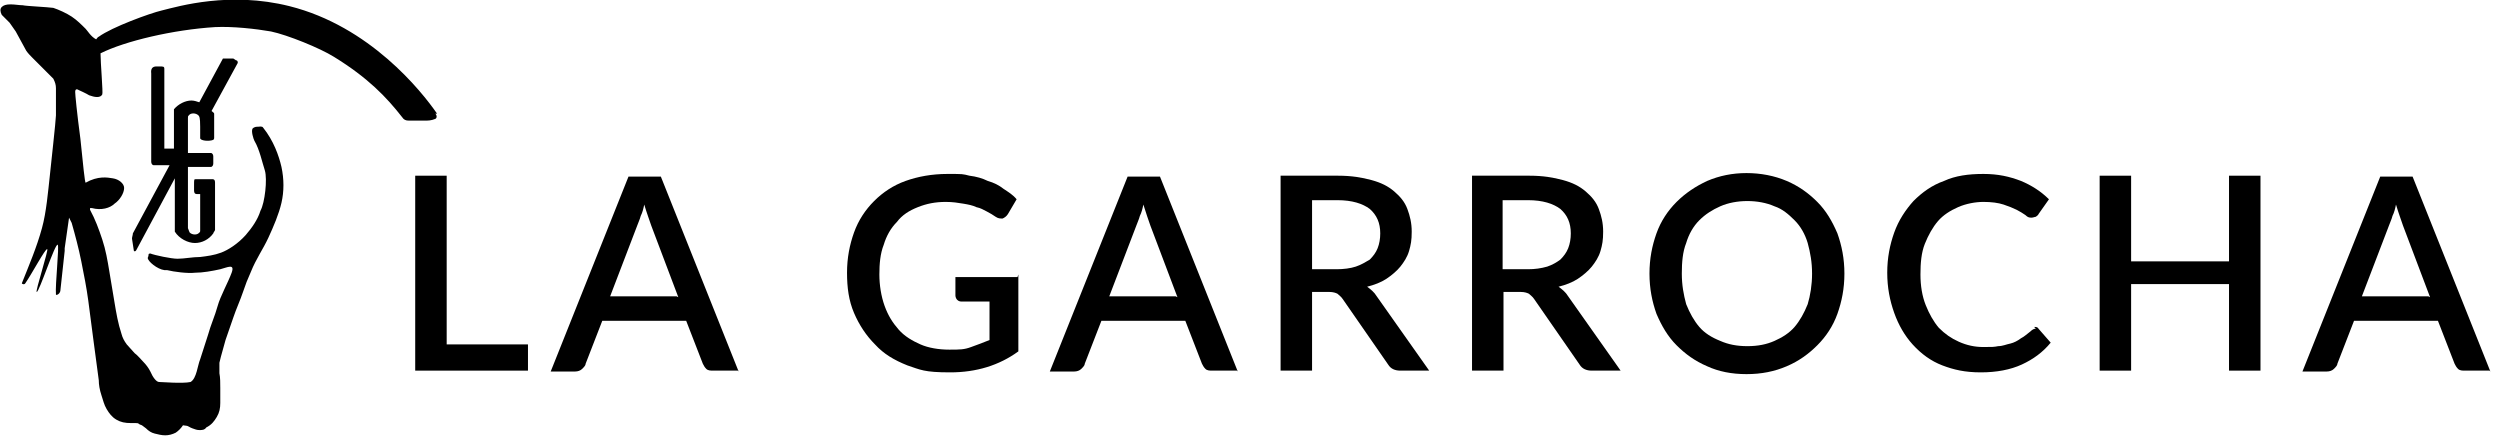 <svg width="286" height="50" viewBox="0 0 286 50" fill="none" xmlns="http://www.w3.org/2000/svg">
	<g clip-path="url(#clip0_1847_59)">
		<path
			d="M50 13C48.2 10.4 42.3 3 33.1 0.7C26.3 -1 20.5 0.7 18.5 1.2C17.2 1.5 12.8 3.1 11.3 4.2C11.2 4.2 11.1 4.4 11 4.5C10.4 4.2 10 3.5 9.8 3.3C9.3 2.8 8.8 2.3 8.2 1.9C7.6 1.5 6.7 1.1 6.1 0.9C5.4 0.8 3 0.7 2.6 0.6C2.2 0.6 1.7 0.5 1.2 0.5C0.7 0.5 0.4 0.6 0.2 0.8C4.88311e-05 1 4.88311e-05 1.3 0.2 1.7C0.5 2 0.8 2.3 1.1 2.6C1.3 2.9 1.6 3.3 1.8 3.6C2 4 2.2 4.3 2.4 4.7C2.6 5.1 2.8 5.4 3 5.8C3.2 6.1 3.5 6.4 3.7 6.6C3.9 6.8 4.2 7.1 4.5 7.4C4.8 7.7 5 7.9 5.3 8.2C5.6 8.5 5.8 8.7 6.1 9C6.3 9.4 6.4 9.7 6.4 10.1C6.4 10.6 6.4 11.2 6.4 11.7C6.4 12.2 6.4 12.7 6.4 13.2C6.4 13.7 5.8 19.1 5.7 20.1C5.5 21.9 5.3 24.3 4.8 26.1C4.2 28.3 3.3 30.4 2.5 32.4C2.5 32.5 2.8 32.6 2.9 32.4C3.6 31.4 5.2 28.4 5.4 28.5C5.6 28.5 4 33.4 4.2 33.4C4.5 33.4 6.3 27.8 6.6 28C6.8 28.1 6.3 32.6 6.4 33.7C6.4 33.8 6.8 33.7 6.9 33.3L7.4 28.7C7.4 28.7 7.4 28.5 7.4 28.4L7.9 24.9C8.1 25.3 8.2 25.5 8.2 25.5C8.6 26.9 9 28.4 9.3 29.9C9.6 31.4 9.9 32.9 10.1 34.4C10.3 35.9 10.5 37.4 10.7 39C10.9 40.5 11.1 42 11.3 43.5C11.3 44 11.4 44.6 11.6 45.2C11.8 45.8 11.9 46.3 12.2 46.8C12.5 47.3 12.8 47.7 13.3 48C13.8 48.3 14.3 48.4 15 48.4C15.2 48.4 15.3 48.4 15.5 48.4C15.7 48.4 15.8 48.4 15.9 48.5C16 48.6 16.2 48.6 16.3 48.7C16.4 48.8 16.6 48.9 16.7 49C17 49.3 17.3 49.5 17.7 49.6C18.1 49.7 18.5 49.8 18.9 49.8C19.3 49.8 19.7 49.7 20.1 49.5C20.4 49.3 20.7 49 20.9 48.7C20.9 48.6 21.1 48.7 21.3 48.7C21.5 48.7 21.7 48.9 22 49C22.3 49.1 22.5 49.2 22.8 49.2C23.1 49.2 23.4 49.2 23.6 48.9C24.2 48.6 24.5 48.2 24.8 47.7C25.1 47.2 25.2 46.7 25.2 46.1C25.2 45.5 25.2 44.9 25.2 44.4C25.2 43.8 25.2 43.2 25.1 42.7C25.1 42.7 25.1 42.5 25.1 42.4C25.1 42.4 25.1 42.2 25.1 42.1C25.1 42 25.1 41.9 25.1 41.8C25.1 41.8 25.1 41.6 25.1 41.5C25.3 40.6 25.6 39.7 25.8 38.9C26.1 38 26.4 37.2 26.7 36.3C27 35.4 27.5 34.3 27.8 33.4C28.1 32.5 28.3 32 28.7 31.1C29.3 29.6 30.1 28.5 30.7 27.2C31.3 25.9 31.9 24.5 32.2 23.2C32.5 21.9 32.5 20.5 32.2 19.1C31.9 17.8 31.3 16.1 30.1 14.6C30 14.4 29.6 14.5 29.5 14.5C29.5 14.5 29.5 14.5 29.4 14.5C29.2 14.5 29 14.6 28.9 14.7C28.7 15 29 15.9 29.1 16.1C29.7 17.1 30 18.6 30.3 19.5C30.6 20.5 30.3 23.2 29.8 24.1C29.5 25.1 28.8 26.1 28.1 26.9C27.2 27.9 26.1 28.6 25.3 28.9C24.5 29.2 23.7 29.3 22.9 29.4C22 29.4 21.1 29.6 20.3 29.6C19.6 29.6 17.7 29.2 17.2 29C17.2 29 17 29 17 29.1C17 29.3 16.9 29.5 16.9 29.5C16.9 29.9 18 30.8 18.8 30.9C18.8 30.9 19 30.9 19.1 30.9C19.9 31.1 21.5 31.3 22.3 31.2C23.2 31.2 24.3 31 25.2 30.8C26 30.6 26.9 30.1 26.5 31.2C26.1 32.3 25.2 33.9 24.9 35C24.6 36.1 24.1 37.2 23.8 38.3L22.9 41.1C22.6 41.8 22.5 43.3 21.8 43.7C20.9 43.9 18.5 43.7 18.2 43.7C17.9 43.7 17.5 43.2 17.2 42.5C17 42.1 16.7 41.7 16.4 41.4C16.1 41.1 15.8 40.7 15.4 40.4C15.1 40.1 14.8 39.7 14.5 39.4C14.2 39 14 38.6 13.9 38.2C13.5 37 13.3 35.8 13.1 34.6C12.9 33.4 12.7 32.2 12.5 31C12.3 29.8 12.1 28.6 11.7 27.4C11.3 26.2 10.9 25.1 10.3 24C10.3 24 10.3 24 10.3 23.9C10.3 23.9 10.3 23.9 10.3 23.8C10.3 23.8 10.3 23.8 10.4 23.8C10.5 23.8 10.4 23.8 10.5 23.8C11.6 24.1 12.6 23.8 13.1 23.3C13.7 22.9 14.2 22.1 14.2 21.5C14.2 21 13.6 20.5 12.9 20.4C12.3 20.3 11.2 20.1 9.8 20.9C9.7 20.9 9.5 18.8 9.2 15.9C8.8 12.9 8.6 10.8 8.6 10.5C8.6 10.3 8.7 10.1 9 10.3C9 10.3 9.9 10.7 10.2 10.9C10.5 11 10.8 11.1 11.1 11.1C11.4 11.1 11.6 11 11.7 10.8C11.8 10.6 11.5 7.2 11.5 6.1C14.3 4.7 19.8 3.4 24.6 3.1C26.6 3 29.3 3.3 31 3.6C32.9 4 36.6 5.5 38.2 6.5C42.1 8.9 44.2 11.1 46 13.4C46.2 13.7 46.4 13.8 46.8 13.8C47.3 13.8 47.7 13.8 48.5 13.8C49 13.8 49.3 13.8 49.8 13.6C50 13.5 50 13.2 49.8 13H50Z"
			fill="black" />
		<path
			d="M26.7 6.7H25.7C25.7 6.7 25.6 6.7 25.5 6.7L22.8 11.7C22.5 11.6 22.2 11.5 21.9 11.5C21.2 11.5 20.4 11.9 19.9 12.5C19.9 12.5 19.9 12.6 19.9 12.7C19.9 12.7 19.9 13 19.9 13.1V17H18.8V7.9C18.8 7.6 18.7 7.6 18.2 7.6H17.9C17.433 7.6 17.233 7.867 17.3 8.4V18.5C17.3 18.7 17.4 18.9 17.6 18.9H19.4L15.2 26.7C15.2 26.9 15.1 27.1 15.1 27.3L15.3 28.6C15.3 28.8 15.5 28.8 15.6 28.6L20 20.4V23.7V23.8V26.4C20 26.4 20 26.4 20 26.5C20.5 27.3 21.5 27.8 22.3 27.8C23.1 27.8 23.9 27.4 24.4 26.7C24.4 26.6 24.6 26.4 24.6 26.3V22.1V20.9C24.6 20.5 24.4 20.5 24.3 20.5H22.4C22.2 20.5 22.2 20.5 22.2 21.2V21.8C22.2 22.067 22.3 22.2 22.5 22.2H22.9V26.4C22.9 26.4 22.9 26.6 22.8 26.6C22.6 26.9 22 26.9 21.7 26.6C21.7 26.6 21.6 26.4 21.5 26.1V25C21.5 24.7 21.5 24.5 21.5 24.4V19.1H24.1C24.3 19.1 24.4 18.9 24.4 18.7V17.9C24.4 17.7 24.3 17.5 24.1 17.5H21.5V13.5C21.5 13.3 21.5 13.3 21.6 13.2C21.8 12.9 22.4 12.9 22.7 13.2C22.8 13.3 22.9 13.4 22.9 14.5C22.9 15.4 22.9 15.5 22.9 15.8C22.9 16.1 23.9 16.2 24.4 16C24.4 16 24.5 15.9 24.5 15.8V13.3C24.5 13.3 24.5 13.1 24.5 13C24.5 12.9 24.3 12.8 24.2 12.7L27.2 7.2C27.2 7.1 27.2 6.9 27 6.9L26.7 6.7Z"
			fill="black" />
		<path d="M60.4 39.4V42.4H47.5V20.1H51.1V39.4H60.4Z" fill="black" />
		<path
			d="M84.4 42.4H81.6C81.3 42.4 81 42.4 80.8 42.2C80.6 42 80.5 41.8 80.4 41.6L78.5 36.7H68.9L67 41.6C67 41.8 66.8 42 66.6 42.2C66.4 42.4 66.1 42.5 65.8 42.5H63L71.9 20.2H75.6L84.5 42.5L84.4 42.4ZM77.6 34L74.5 25.8C74.3 25.2 74 24.4 73.7 23.4C73.6 23.9 73.5 24.3 73.3 24.7C73.2 25.1 73 25.5 72.9 25.8L69.8 33.9H77.4L77.6 34Z"
			fill="black" />
		<path
			d="M116.5 31.399V40.199C114.3 41.799 111.7 42.599 108.7 42.599C105.7 42.599 105.3 42.299 103.8 41.799C102.3 41.199 101.1 40.499 100.1 39.399C99.1 38.399 98.3 37.199 97.7 35.799C97.1 34.399 96.9 32.899 96.9 31.199C96.9 29.499 97.2 27.999 97.7 26.599C98.2 25.199 99 23.999 100 22.999C101 21.999 102.2 21.199 103.6 20.699C105 20.199 106.6 19.899 108.4 19.899C110.2 19.899 110.1 19.899 110.9 20.099C111.7 20.199 112.4 20.399 113 20.699C113.7 20.899 114.3 21.199 114.8 21.599C115.4 21.999 115.9 22.299 116.3 22.799L115.3 24.499C115.1 24.799 114.9 24.899 114.7 24.999C114.4 24.999 114.2 24.999 113.9 24.799C113.6 24.599 113.3 24.399 112.9 24.199C112.5 23.999 112.2 23.799 111.7 23.699C111.3 23.499 110.8 23.399 110.2 23.299C109.6 23.199 109 23.099 108.2 23.099C107 23.099 106 23.299 105 23.699C104 24.099 103.2 24.599 102.6 25.399C101.9 26.099 101.4 26.999 101.1 27.999C100.7 28.999 100.6 30.199 100.6 31.399C100.6 32.599 100.8 33.899 101.2 34.999C101.6 36.099 102.1 36.899 102.8 37.699C103.5 38.499 104.4 38.999 105.3 39.399C106.2 39.799 107.4 39.999 108.6 39.999C109.8 39.999 110.3 39.999 111.1 39.699C111.9 39.399 112.5 39.199 113.2 38.899V34.499H110.1C109.9 34.499 109.7 34.499 109.5 34.299C109.4 34.199 109.3 33.999 109.3 33.799V31.699H116.4L116.5 31.399Z"
			fill="black" />
		<path
			d="M141.5 42.4H138.7C138.4 42.4 138.1 42.4 137.9 42.2C137.7 42 137.6 41.8 137.5 41.6L135.6 36.7H126L124.1 41.6C124.1 41.8 123.9 42 123.7 42.2C123.5 42.4 123.2 42.5 122.9 42.5H120.1L129 20.2H132.7L141.6 42.5L141.5 42.4ZM134.7 34L131.6 25.8C131.4 25.2 131.1 24.4 130.8 23.4C130.7 23.9 130.6 24.3 130.4 24.7C130.3 25.1 130.1 25.5 130 25.8L126.9 33.9H134.5L134.7 34Z"
			fill="black" />
		<path
			d="M163.4 42.4H160.2C159.6 42.4 159.1 42.2 158.8 41.7L153.6 34.2C153.4 33.9 153.2 33.8 153 33.6C152.8 33.5 152.5 33.4 152.1 33.4H150.1V42.4H146.5V20.1H153.1C154.6 20.1 155.8 20.3 156.9 20.6C158 20.9 158.8 21.3 159.5 21.9C160.2 22.5 160.7 23.1 161 23.9C161.3 24.7 161.5 25.5 161.5 26.5C161.5 27.5 161.4 28 161.2 28.7C161 29.4 160.6 30 160.2 30.5C159.8 31 159.2 31.5 158.6 31.9C158 32.3 157.2 32.6 156.4 32.8C156.8 33.1 157.2 33.4 157.5 33.9L163.5 42.4H163.4ZM152.9 30.8C153.7 30.8 154.5 30.7 155.1 30.5C155.7 30.3 156.2 30 156.7 29.7C157.1 29.3 157.4 28.9 157.6 28.4C157.8 27.9 157.9 27.3 157.9 26.7C157.9 25.5 157.5 24.6 156.7 23.9C155.9 23.3 154.7 22.9 153 22.9H150.1V30.8H153H152.9Z"
			fill="black" />
		<path
			d="M185.3 42.4H182.1C181.5 42.4 181 42.2 180.7 41.7L175.5 34.2C175.3 33.9 175.1 33.8 174.9 33.6C174.7 33.5 174.4 33.4 174 33.4H172V42.4H168.4V20.1H175C176.5 20.1 177.7 20.3 178.8 20.6C179.9 20.9 180.7 21.3 181.4 21.9C182.1 22.5 182.6 23.1 182.9 23.9C183.2 24.7 183.4 25.5 183.4 26.5C183.4 27.5 183.3 28 183.1 28.7C182.9 29.4 182.5 30 182.1 30.5C181.7 31 181.1 31.5 180.5 31.9C179.9 32.3 179.1 32.6 178.3 32.8C178.7 33.1 179.1 33.4 179.4 33.9L185.4 42.4H185.3ZM174.8 30.8C175.6 30.8 176.3 30.7 177 30.5C177.6 30.3 178.1 30 178.5 29.7C178.9 29.3 179.2 28.9 179.4 28.4C179.6 27.9 179.7 27.3 179.7 26.7C179.7 25.5 179.3 24.6 178.5 23.9C177.7 23.3 176.5 22.9 174.8 22.9H171.9V30.8H174.8Z"
			fill="black" />
		<path
			d="M211 31.3C211 33 210.7 34.5 210.2 35.9C209.7 37.3 208.9 38.5 207.9 39.5C206.9 40.5 205.8 41.3 204.4 41.9C203 42.5 201.5 42.8 199.8 42.8C198.1 42.8 196.6 42.5 195.3 41.9C193.9 41.3 192.8 40.5 191.8 39.5C190.8 38.5 190.1 37.3 189.5 35.9C189 34.5 188.7 33 188.7 31.3C188.7 29.6 189 28.1 189.5 26.7C190 25.3 190.8 24.1 191.8 23.1C192.8 22.1 194 21.3 195.3 20.7C196.7 20.1 198.2 19.8 199.8 19.8C201.4 19.8 203 20.1 204.4 20.7C205.8 21.3 206.9 22.1 207.9 23.1C208.9 24.1 209.6 25.3 210.2 26.7C210.7 28.1 211 29.6 211 31.3ZM207.3 31.3C207.3 30 207.1 28.9 206.8 27.8C206.5 26.8 206 25.9 205.3 25.2C204.6 24.5 203.9 23.9 203 23.6C202.1 23.2 201 23 199.9 23C198.8 23 197.7 23.2 196.8 23.6C195.9 24 195.1 24.5 194.4 25.2C193.7 25.9 193.2 26.8 192.9 27.8C192.5 28.8 192.4 30 192.4 31.3C192.4 32.6 192.6 33.7 192.9 34.8C193.3 35.8 193.8 36.7 194.4 37.4C195 38.1 195.8 38.6 196.8 39C197.7 39.4 198.7 39.6 199.9 39.6C201.1 39.6 202.1 39.4 203 39C203.9 38.6 204.7 38.1 205.3 37.4C205.9 36.7 206.4 35.8 206.8 34.8C207.1 33.8 207.3 32.6 207.3 31.3Z"
			fill="black" />
		<path
			d="M232.7 37.399C232.9 37.399 233.1 37.399 233.2 37.599L234.6 39.199C233.7 40.299 232.6 41.099 231.3 41.699C230 42.299 228.4 42.599 226.6 42.599C224.8 42.599 223.5 42.299 222.2 41.799C220.9 41.299 219.8 40.499 218.8 39.399C217.9 38.399 217.2 37.199 216.7 35.799C216.2 34.399 215.9 32.899 215.9 31.199C215.9 29.499 216.2 27.999 216.7 26.599C217.2 25.199 218 23.999 218.9 22.999C219.9 21.999 221 21.199 222.4 20.699C223.7 20.099 225.2 19.899 226.9 19.899C228.6 19.899 229.9 20.199 231.2 20.699C232.4 21.199 233.5 21.899 234.4 22.799L233.2 24.499C233.2 24.599 233 24.699 232.9 24.799C232.8 24.799 232.6 24.899 232.4 24.899C232.2 24.899 232 24.899 231.7 24.599C231.4 24.399 231.1 24.199 230.7 23.999C230.3 23.799 229.8 23.599 229.2 23.399C228.6 23.199 227.8 23.099 226.9 23.099C226 23.099 224.9 23.299 224 23.699C223.1 24.099 222.3 24.599 221.7 25.299C221.1 25.999 220.6 26.899 220.2 27.899C219.8 28.899 219.7 30.099 219.7 31.399C219.7 32.699 219.9 33.899 220.3 34.899C220.7 35.899 221.2 36.799 221.8 37.499C222.5 38.199 223.2 38.699 224.1 39.099C225 39.499 225.9 39.699 226.9 39.699C227.9 39.699 228.1 39.699 228.6 39.599C229.1 39.599 229.5 39.399 230 39.299C230.4 39.199 230.8 38.999 231.2 38.699C231.6 38.499 231.9 38.199 232.3 37.899C232.5 37.699 232.7 37.599 232.9 37.599L232.7 37.399Z"
			fill="black" />
		<path
			d="M258.6 20.1V42.4H255V32.5H243.8V42.4H240.2V20.1H243.8V29.9H255V20.1H258.6Z"
			fill="black" />
		<path
			d="M284.8 42.4H282C281.7 42.4 281.4 42.4 281.2 42.2C281 42 280.9 41.8 280.8 41.6L278.9 36.7H269.3L267.4 41.6C267.4 41.8 267.2 42 267 42.2C266.8 42.4 266.5 42.5 266.2 42.5H263.4L272.3 20.2H276L284.9 42.5L284.8 42.4ZM278 34L274.9 25.8C274.7 25.2 274.4 24.4 274.1 23.4C274 23.9 273.9 24.3 273.7 24.7C273.6 25.1 273.4 25.5 273.3 25.8L270.2 33.9H277.8L278 34Z"
			fill="black" />
	</g>
	<defs>
		<clipPath id="clip0_1847_59">
			<rect width="286" height="50" fill="white" />
		</clipPath>
	</defs>
</svg>